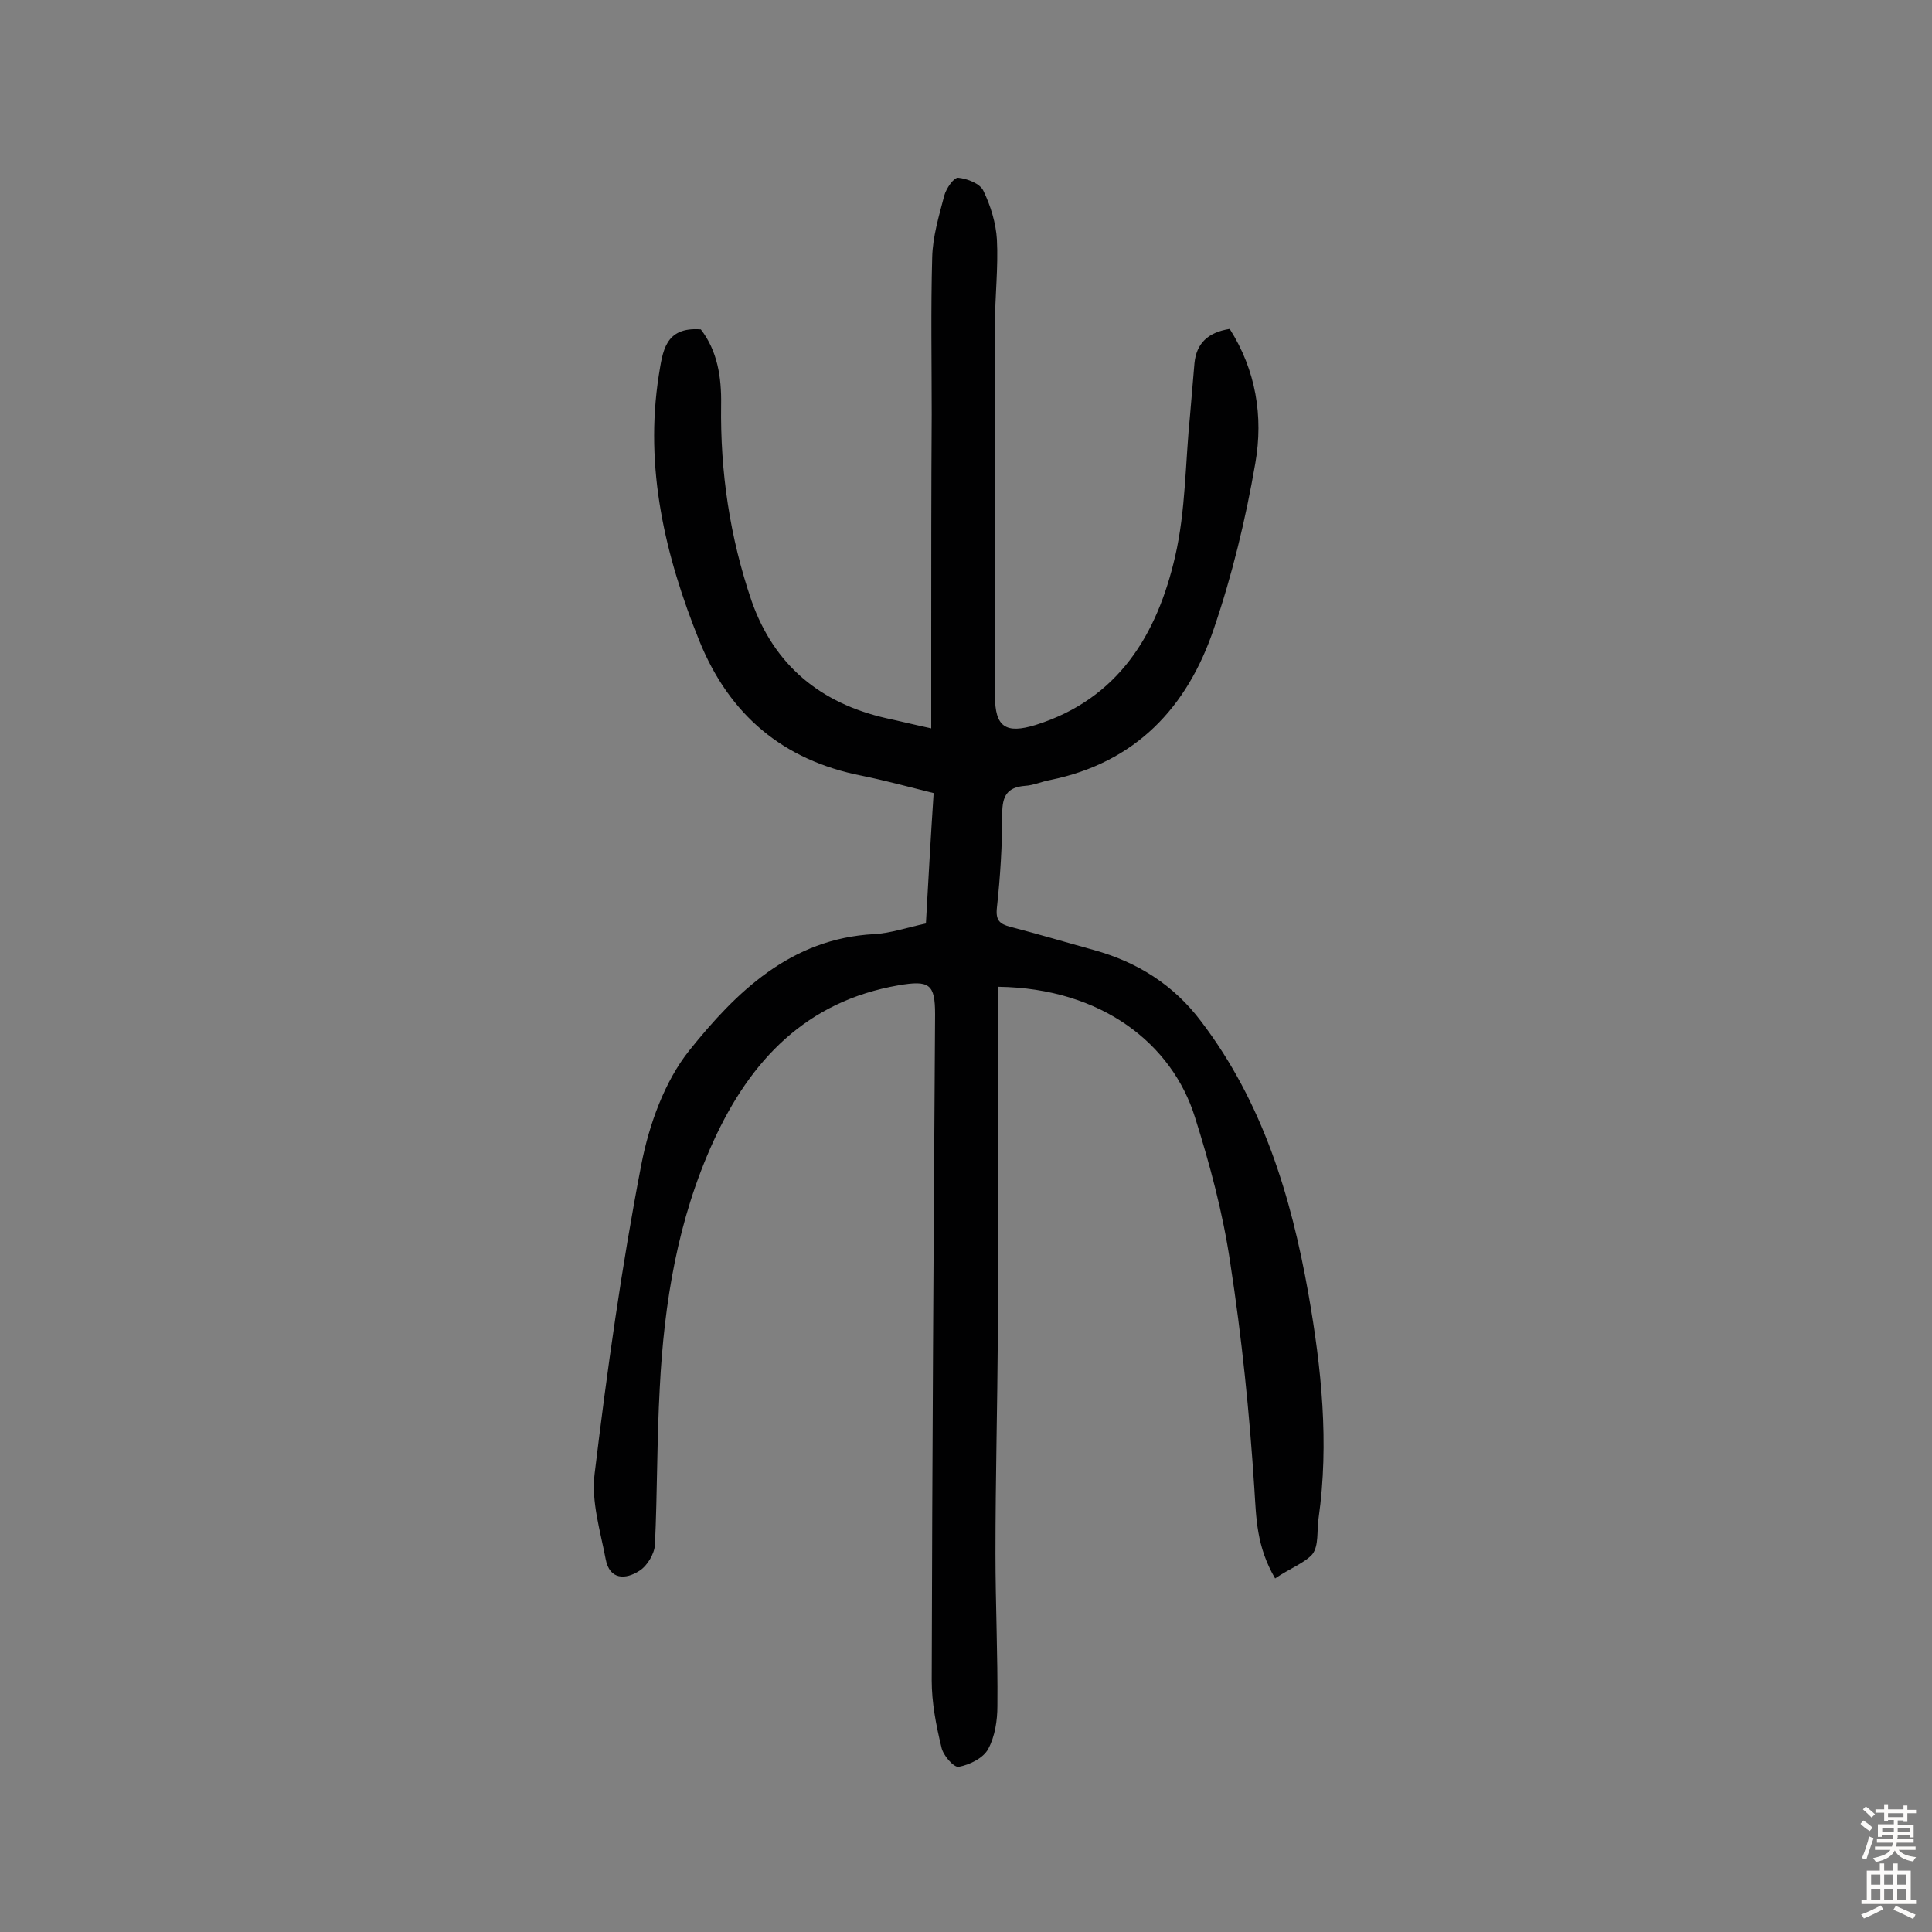 <svg enable-background="new 0 0 400 400" viewBox="0 0 400 400" xmlns="http://www.w3.org/2000/svg"><rect x="0" y="0" width="400" height="400" fill="#808080" stroke="none"/><path d="m264 326.8c-3.9-6.7-3.9-12.5-4.3-18.6-1-15.6-2.6-31.3-5-46.8-1.5-10.2-4.2-20.3-7.3-30.1-4.7-15.1-19.2-26.7-40.7-27v12c0 19.8 0 39.6-.1 59.5-.1 15.3-.5 30.5-.5 45.8 0 10.5.5 21.1.4 31.6 0 3-.5 6.3-1.9 8.9-1 1.9-3.9 3.3-6.1 3.7-1 .2-3.3-2.4-3.6-4.1-1.1-4.5-2-9.2-2-13.8.1-46 .4-91.9.7-137.9 0-6.3-1.2-7.1-7.6-6-19 3.3-30.6 15.4-38.3 32.3-7.4 16.2-10.2 33.4-11.1 51-.6 10.8-.5 21.7-1 32.5-.1 1.9-1.6 4.4-3.2 5.4-2.9 1.9-6.2 1.9-7-2.4-1.1-5.8-3-11.9-2.3-17.6 2.6-21.5 5.6-43 9.7-64.2 1.6-8.2 4.8-17.1 9.9-23.5 9.7-12.1 21-23.2 38.3-24.1 3.5-.2 6.9-1.4 10.7-2.2.5-9 1-17.9 1.6-27-5.2-1.3-10-2.6-14.9-3.6-16.3-3.2-27.4-12.6-33.6-27.9-7.1-17.6-11.4-35.8-8.4-55 .8-4.8 1.2-10.1 8.7-9.5 3.4 4.4 4.3 9.8 4.2 15.6-.2 13.9 1.8 27.4 6.3 40.6 4.7 13.4 14.3 21.2 27.9 24.3 2.8.6 5.6 1.3 9.3 2.1 0-6.5 0-12.6 0-18.7 0-15.4 0-30.9.1-46.3 0-10.8-.2-21.7.1-32.5.1-4.3 1.4-8.6 2.5-12.8.4-1.5 2-3.8 2.9-3.7 1.9.2 4.5 1.2 5.2 2.7 1.5 3.1 2.6 6.7 2.8 10.1.3 5.8-.4 11.6-.4 17.5-.1 25.7 0 51.3 0 77 0 6.4 2.2 7.9 8.4 6 17.2-5.4 25.2-18.8 28.9-34.9 2.2-9.5 2.1-19.6 3.1-29.4.3-3.5.6-7.1.9-10.6.4-4.1 2.8-6.4 7.3-7.1 5.4 8.5 7 18.1 5.3 27.8-2 11.6-4.8 23.2-8.6 34.3-5.5 16.3-16.2 27.7-33.9 31.3-1.7.3-3.4 1.1-5.2 1.2-3.7.3-4.7 2.1-4.7 5.8 0 6.5-.4 13-1.1 19.4-.3 2.7.6 3.4 2.8 4 5.8 1.5 11.5 3.2 17.3 4.8 9 2.5 16.5 7.2 22.2 14.8 12.7 16.7 18.6 36.1 22.2 56.4 2.7 15.4 4.3 30.8 2.1 46.4-.4 2.6.1 5.7-1.3 7.5-1.6 1.8-4.8 3-7.7 5z" fill="#010102"/><g fill="#fcfbfa"><path d="m385.2 377.6.6-.7c.6.4 1.3.9 1.9 1.5l-.6.7c-.8-.5-1.4-1-1.9-1.5zm.3 7.1c.6-1.4 1.1-2.9 1.5-4.5.3.1.6.3.9.4-.5 1.4-1 2.9-1.5 4.4zm.2-10.1.6-.6c.7.5 1.3 1.1 1.9 1.6l-.7.7c-.6-.6-1.2-1.2-1.8-1.7zm8.4-.8h.8v.9h1.8v.7h-1.8v1.8h-.8v-.3h-1.2v.9h3.3v2.6h-.8v-.4h-2.5c0 .3 0 .6-.1.8h3.4v.7h-3.5c0 .3-.1.6-.1.8h4v.7h-3.5c.7.9 1.9 1.3 3.6 1.5-.2.2-.4.5-.6.9-1.9-.3-3.2-1.1-3.8-2.3-.5 1.1-1.8 2-3.9 2.4-.2-.3-.4-.5-.6-.8 1.9-.4 3.1-.9 3.6-1.7h-3.2v-.7h3.5c.1-.2.1-.5.2-.8h-3.3v-.7h3.4c0-.2 0-.5 0-.8h-2.4v.3h-.8v-2.6h3.3v-.9h-1.2v.3h-.8v-1.8h-1.8v-.7h1.8v-.9h.8v.9h3.2zm-4.4 5.5h2.4c0-.3 0-.6 0-.9h-2.4zm1.2-3.1h3.2v-.8h-3.2zm4.4 2.2h-2.4v.9h2.5v-.9z"/><path d="m389.2 385.8h.9v1.5h1.9v-1.5h.9v1.5h2.7v6h1.1v.9h-11.3v-.9h1.1v-6h2.7zm.2 8.7.5.8c-1.2.6-2.5 1.3-4 1.9-.2-.3-.3-.6-.6-.8 1.6-.6 3-1.3 4.1-1.9zm-2-4.3h1.9v-2.1h-1.9zm0 3.1h1.9v-2.2h-1.9zm2.7-3.1h1.9v-2.1h-1.9zm0 3.1h1.9v-2.2h-1.9zm2.4 1.3c1.4.6 2.7 1.2 4.1 1.8l-.5.9c-1.5-.7-2.8-1.4-4.1-1.9zm2.2-6.5h-1.9v2.1h1.9zm-1.9 5.2h1.9v-2.2h-1.9z"/></g></svg>